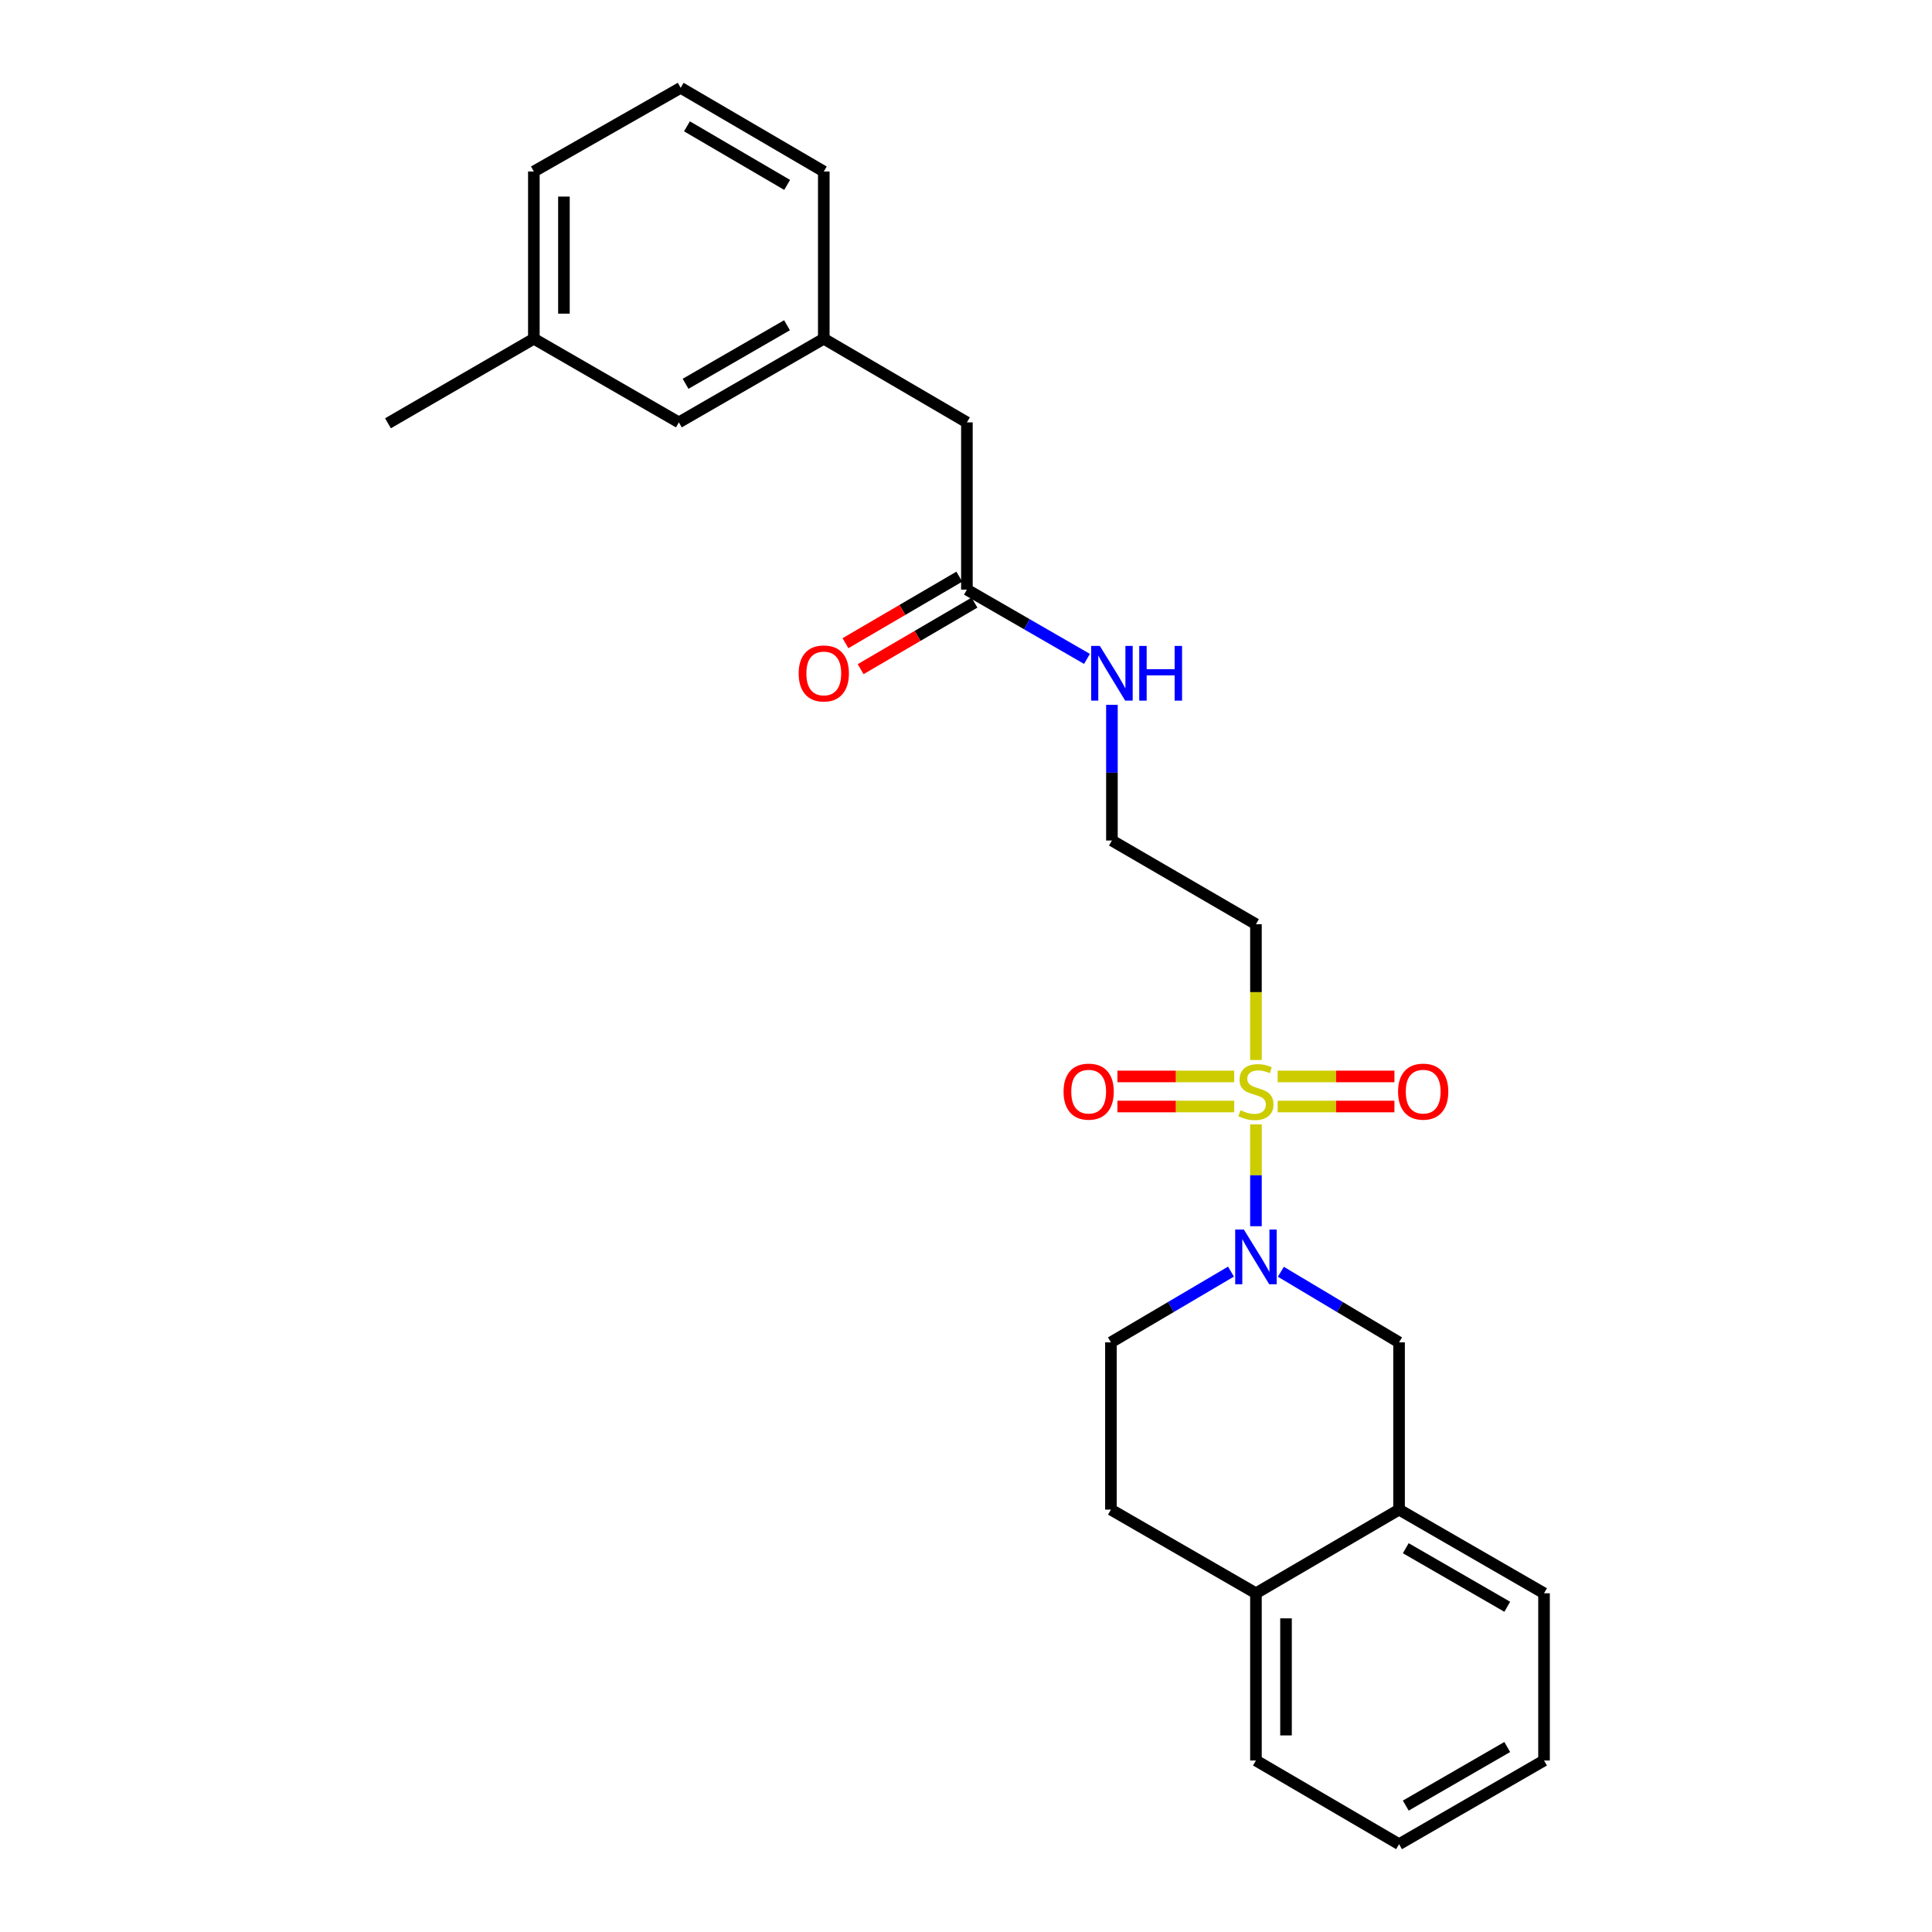 <?xml version='1.0' encoding='iso-8859-1'?>
<svg version='1.1' baseProfile='full'
              xmlns='http://www.w3.org/2000/svg'
                      xmlns:rdkit='http://www.rdkit.org/xml'
                      xmlns:xlink='http://www.w3.org/1999/xlink'
                  xml:space='preserve'
width='1000px' height='1000px' viewBox='0 0 1000 1000'>
<!-- END OF HEADER -->
<rect style='opacity:1.0;fill:#FFFFFF;stroke:none' width='1000' height='1000' x='0' y='0'> </rect>
<path class='bond-0' d='M 650.074,581.967 L 650.074,608.329' style='fill:none;fill-rule:evenodd;stroke:#CCCC00;stroke-width:6px;stroke-linecap:butt;stroke-linejoin:miter;stroke-opacity:1' />
<path class='bond-0' d='M 650.074,608.329 L 650.074,634.692' style='fill:none;fill-rule:evenodd;stroke:#0000FF;stroke-width:6px;stroke-linecap:butt;stroke-linejoin:miter;stroke-opacity:1' />
<path class='bond-2' d='M 650.074,548.662 L 650.074,513.514' style='fill:none;fill-rule:evenodd;stroke:#CCCC00;stroke-width:6px;stroke-linecap:butt;stroke-linejoin:miter;stroke-opacity:1' />
<path class='bond-2' d='M 650.074,513.514 L 650.074,478.366' style='fill:none;fill-rule:evenodd;stroke:#000000;stroke-width:6px;stroke-linecap:butt;stroke-linejoin:miter;stroke-opacity:1' />
<path class='bond-3' d='M 638.83,557.164 L 608.603,557.164' style='fill:none;fill-rule:evenodd;stroke:#CCCC00;stroke-width:6px;stroke-linecap:butt;stroke-linejoin:miter;stroke-opacity:1' />
<path class='bond-3' d='M 608.603,557.164 L 578.377,557.164' style='fill:none;fill-rule:evenodd;stroke:#FF0000;stroke-width:6px;stroke-linecap:butt;stroke-linejoin:miter;stroke-opacity:1' />
<path class='bond-3' d='M 638.83,572.728 L 608.603,572.728' style='fill:none;fill-rule:evenodd;stroke:#CCCC00;stroke-width:6px;stroke-linecap:butt;stroke-linejoin:miter;stroke-opacity:1' />
<path class='bond-3' d='M 608.603,572.728 L 578.377,572.728' style='fill:none;fill-rule:evenodd;stroke:#FF0000;stroke-width:6px;stroke-linecap:butt;stroke-linejoin:miter;stroke-opacity:1' />
<path class='bond-4' d='M 661.318,572.728 L 691.536,572.728' style='fill:none;fill-rule:evenodd;stroke:#CCCC00;stroke-width:6px;stroke-linecap:butt;stroke-linejoin:miter;stroke-opacity:1' />
<path class='bond-4' d='M 691.536,572.728 L 721.754,572.728' style='fill:none;fill-rule:evenodd;stroke:#FF0000;stroke-width:6px;stroke-linecap:butt;stroke-linejoin:miter;stroke-opacity:1' />
<path class='bond-4' d='M 661.318,557.164 L 691.536,557.164' style='fill:none;fill-rule:evenodd;stroke:#CCCC00;stroke-width:6px;stroke-linecap:butt;stroke-linejoin:miter;stroke-opacity:1' />
<path class='bond-4' d='M 691.536,557.164 L 721.754,557.164' style='fill:none;fill-rule:evenodd;stroke:#FF0000;stroke-width:6px;stroke-linecap:butt;stroke-linejoin:miter;stroke-opacity:1' />
<path class='bond-1' d='M 662.971,658.269 L 693.561,676.536' style='fill:none;fill-rule:evenodd;stroke:#0000FF;stroke-width:6px;stroke-linecap:butt;stroke-linejoin:miter;stroke-opacity:1' />
<path class='bond-1' d='M 693.561,676.536 L 724.151,694.804' style='fill:none;fill-rule:evenodd;stroke:#000000;stroke-width:6px;stroke-linecap:butt;stroke-linejoin:miter;stroke-opacity:1' />
<path class='bond-7' d='M 637.156,658.18 L 606.083,676.492' style='fill:none;fill-rule:evenodd;stroke:#0000FF;stroke-width:6px;stroke-linecap:butt;stroke-linejoin:miter;stroke-opacity:1' />
<path class='bond-7' d='M 606.083,676.492 L 575.011,694.804' style='fill:none;fill-rule:evenodd;stroke:#000000;stroke-width:6px;stroke-linecap:butt;stroke-linejoin:miter;stroke-opacity:1' />
<path class='bond-5' d='M 724.151,694.804 L 724.151,781.376' style='fill:none;fill-rule:evenodd;stroke:#000000;stroke-width:6px;stroke-linecap:butt;stroke-linejoin:miter;stroke-opacity:1' />
<path class='bond-14' d='M 650.074,478.366 L 575.53,435.054' style='fill:none;fill-rule:evenodd;stroke:#000000;stroke-width:6px;stroke-linecap:butt;stroke-linejoin:miter;stroke-opacity:1' />
<path class='bond-18' d='M 724.151,781.376 L 799.188,824.67' style='fill:none;fill-rule:evenodd;stroke:#000000;stroke-width:6px;stroke-linecap:butt;stroke-linejoin:miter;stroke-opacity:1' />
<path class='bond-18' d='M 727.628,801.351 L 780.154,831.657' style='fill:none;fill-rule:evenodd;stroke:#000000;stroke-width:6px;stroke-linecap:butt;stroke-linejoin:miter;stroke-opacity:1' />
<path class='bond-25' d='M 724.151,781.376 L 650.074,824.67' style='fill:none;fill-rule:evenodd;stroke:#000000;stroke-width:6px;stroke-linecap:butt;stroke-linejoin:miter;stroke-opacity:1' />
<path class='bond-6' d='M 500.467,305.196 L 531.545,323.121' style='fill:none;fill-rule:evenodd;stroke:#000000;stroke-width:6px;stroke-linecap:butt;stroke-linejoin:miter;stroke-opacity:1' />
<path class='bond-6' d='M 531.545,323.121 L 562.624,341.047' style='fill:none;fill-rule:evenodd;stroke:#0000FF;stroke-width:6px;stroke-linecap:butt;stroke-linejoin:miter;stroke-opacity:1' />
<path class='bond-9' d='M 496.54,298.477 L 467.074,315.699' style='fill:none;fill-rule:evenodd;stroke:#000000;stroke-width:6px;stroke-linecap:butt;stroke-linejoin:miter;stroke-opacity:1' />
<path class='bond-9' d='M 467.074,315.699 L 437.608,332.92' style='fill:none;fill-rule:evenodd;stroke:#FF0000;stroke-width:6px;stroke-linecap:butt;stroke-linejoin:miter;stroke-opacity:1' />
<path class='bond-9' d='M 504.394,311.915 L 474.928,329.136' style='fill:none;fill-rule:evenodd;stroke:#000000;stroke-width:6px;stroke-linecap:butt;stroke-linejoin:miter;stroke-opacity:1' />
<path class='bond-9' d='M 474.928,329.136 L 445.462,346.358' style='fill:none;fill-rule:evenodd;stroke:#FF0000;stroke-width:6px;stroke-linecap:butt;stroke-linejoin:miter;stroke-opacity:1' />
<path class='bond-13' d='M 500.467,305.196 L 500.467,218.624' style='fill:none;fill-rule:evenodd;stroke:#000000;stroke-width:6px;stroke-linecap:butt;stroke-linejoin:miter;stroke-opacity:1' />
<path class='bond-10' d='M 575.011,694.804 L 575.011,781.376' style='fill:none;fill-rule:evenodd;stroke:#000000;stroke-width:6px;stroke-linecap:butt;stroke-linejoin:miter;stroke-opacity:1' />
<path class='bond-8' d='M 650.074,824.67 L 575.011,781.376' style='fill:none;fill-rule:evenodd;stroke:#000000;stroke-width:6px;stroke-linecap:butt;stroke-linejoin:miter;stroke-opacity:1' />
<path class='bond-20' d='M 650.074,824.67 L 650.074,911.234' style='fill:none;fill-rule:evenodd;stroke:#000000;stroke-width:6px;stroke-linecap:butt;stroke-linejoin:miter;stroke-opacity:1' />
<path class='bond-20' d='M 665.638,837.655 L 665.638,898.249' style='fill:none;fill-rule:evenodd;stroke:#000000;stroke-width:6px;stroke-linecap:butt;stroke-linejoin:miter;stroke-opacity:1' />
<path class='bond-11' d='M 426.39,175.33 L 500.467,218.624' style='fill:none;fill-rule:evenodd;stroke:#000000;stroke-width:6px;stroke-linecap:butt;stroke-linejoin:miter;stroke-opacity:1' />
<path class='bond-15' d='M 426.39,175.33 L 351.379,218.624' style='fill:none;fill-rule:evenodd;stroke:#000000;stroke-width:6px;stroke-linecap:butt;stroke-linejoin:miter;stroke-opacity:1' />
<path class='bond-15' d='M 407.358,168.344 L 354.85,198.65' style='fill:none;fill-rule:evenodd;stroke:#000000;stroke-width:6px;stroke-linecap:butt;stroke-linejoin:miter;stroke-opacity:1' />
<path class='bond-19' d='M 426.39,175.33 L 426.39,88.766' style='fill:none;fill-rule:evenodd;stroke:#000000;stroke-width:6px;stroke-linecap:butt;stroke-linejoin:miter;stroke-opacity:1' />
<path class='bond-12' d='M 575.53,364.815 L 575.53,399.934' style='fill:none;fill-rule:evenodd;stroke:#0000FF;stroke-width:6px;stroke-linecap:butt;stroke-linejoin:miter;stroke-opacity:1' />
<path class='bond-12' d='M 575.53,399.934 L 575.53,435.054' style='fill:none;fill-rule:evenodd;stroke:#000000;stroke-width:6px;stroke-linecap:butt;stroke-linejoin:miter;stroke-opacity:1' />
<path class='bond-16' d='M 351.379,218.624 L 276.324,175.33' style='fill:none;fill-rule:evenodd;stroke:#000000;stroke-width:6px;stroke-linecap:butt;stroke-linejoin:miter;stroke-opacity:1' />
<path class='bond-22' d='M 276.324,175.33 L 200.812,219.091' style='fill:none;fill-rule:evenodd;stroke:#000000;stroke-width:6px;stroke-linecap:butt;stroke-linejoin:miter;stroke-opacity:1' />
<path class='bond-27' d='M 276.324,175.33 L 276.324,88.766' style='fill:none;fill-rule:evenodd;stroke:#000000;stroke-width:6px;stroke-linecap:butt;stroke-linejoin:miter;stroke-opacity:1' />
<path class='bond-27' d='M 291.889,162.345 L 291.889,101.751' style='fill:none;fill-rule:evenodd;stroke:#000000;stroke-width:6px;stroke-linecap:butt;stroke-linejoin:miter;stroke-opacity:1' />
<path class='bond-17' d='M 352.313,45.455 L 426.39,88.766' style='fill:none;fill-rule:evenodd;stroke:#000000;stroke-width:6px;stroke-linecap:butt;stroke-linejoin:miter;stroke-opacity:1' />
<path class='bond-17' d='M 355.568,65.388 L 407.422,95.706' style='fill:none;fill-rule:evenodd;stroke:#000000;stroke-width:6px;stroke-linecap:butt;stroke-linejoin:miter;stroke-opacity:1' />
<path class='bond-21' d='M 352.313,45.455 L 276.324,88.766' style='fill:none;fill-rule:evenodd;stroke:#000000;stroke-width:6px;stroke-linecap:butt;stroke-linejoin:miter;stroke-opacity:1' />
<path class='bond-23' d='M 799.188,824.67 L 799.188,911.234' style='fill:none;fill-rule:evenodd;stroke:#000000;stroke-width:6px;stroke-linecap:butt;stroke-linejoin:miter;stroke-opacity:1' />
<path class='bond-24' d='M 650.074,911.234 L 724.151,954.545' style='fill:none;fill-rule:evenodd;stroke:#000000;stroke-width:6px;stroke-linecap:butt;stroke-linejoin:miter;stroke-opacity:1' />
<path class='bond-26' d='M 799.188,911.234 L 724.151,954.545' style='fill:none;fill-rule:evenodd;stroke:#000000;stroke-width:6px;stroke-linecap:butt;stroke-linejoin:miter;stroke-opacity:1' />
<path class='bond-26' d='M 780.152,904.25 L 727.626,934.569' style='fill:none;fill-rule:evenodd;stroke:#000000;stroke-width:6px;stroke-linecap:butt;stroke-linejoin:miter;stroke-opacity:1' />
<path  class='atom-0' d='M 642.074 574.666
Q 642.394 574.786, 643.714 575.346
Q 645.034 575.906, 646.474 576.266
Q 647.954 576.586, 649.394 576.586
Q 652.074 576.586, 653.634 575.306
Q 655.194 573.986, 655.194 571.706
Q 655.194 570.146, 654.394 569.186
Q 653.634 568.226, 652.434 567.706
Q 651.234 567.186, 649.234 566.586
Q 646.714 565.826, 645.194 565.106
Q 643.714 564.386, 642.634 562.866
Q 641.594 561.346, 641.594 558.786
Q 641.594 555.226, 643.994 553.026
Q 646.434 550.826, 651.234 550.826
Q 654.514 550.826, 658.234 552.386
L 657.314 555.466
Q 653.914 554.066, 651.354 554.066
Q 648.594 554.066, 647.074 555.226
Q 645.554 556.346, 645.594 558.306
Q 645.594 559.826, 646.354 560.746
Q 647.154 561.666, 648.274 562.186
Q 649.434 562.706, 651.354 563.306
Q 653.914 564.106, 655.434 564.906
Q 656.954 565.706, 658.034 567.346
Q 659.154 568.946, 659.154 571.706
Q 659.154 575.626, 656.514 577.746
Q 653.914 579.826, 649.554 579.826
Q 647.034 579.826, 645.114 579.266
Q 643.234 578.746, 640.994 577.826
L 642.074 574.666
' fill='#CCCC00'/>
<path  class='atom-1' d='M 643.814 636.407
L 653.094 651.407
Q 654.014 652.887, 655.494 655.567
Q 656.974 658.247, 657.054 658.407
L 657.054 636.407
L 660.814 636.407
L 660.814 664.727
L 656.934 664.727
L 646.974 648.327
Q 645.814 646.407, 644.574 644.207
Q 643.374 642.007, 643.014 641.327
L 643.014 664.727
L 639.334 664.727
L 639.334 636.407
L 643.814 636.407
' fill='#0000FF'/>
<path  class='atom-4' d='M 550.494 565.026
Q 550.494 558.226, 553.854 554.426
Q 557.214 550.626, 563.494 550.626
Q 569.774 550.626, 573.134 554.426
Q 576.494 558.226, 576.494 565.026
Q 576.494 571.906, 573.094 575.826
Q 569.694 579.706, 563.494 579.706
Q 557.254 579.706, 553.854 575.826
Q 550.494 571.946, 550.494 565.026
M 563.494 576.506
Q 567.814 576.506, 570.134 573.626
Q 572.494 570.706, 572.494 565.026
Q 572.494 559.466, 570.134 556.666
Q 567.814 553.826, 563.494 553.826
Q 559.174 553.826, 556.814 556.626
Q 554.494 559.426, 554.494 565.026
Q 554.494 570.746, 556.814 573.626
Q 559.174 576.506, 563.494 576.506
' fill='#FF0000'/>
<path  class='atom-5' d='M 723.637 565.026
Q 723.637 558.226, 726.997 554.426
Q 730.357 550.626, 736.637 550.626
Q 742.917 550.626, 746.277 554.426
Q 749.637 558.226, 749.637 565.026
Q 749.637 571.906, 746.237 575.826
Q 742.837 579.706, 736.637 579.706
Q 730.397 579.706, 726.997 575.826
Q 723.637 571.946, 723.637 565.026
M 736.637 576.506
Q 740.957 576.506, 743.277 573.626
Q 745.637 570.706, 745.637 565.026
Q 745.637 559.466, 743.277 556.666
Q 740.957 553.826, 736.637 553.826
Q 732.317 553.826, 729.957 556.626
Q 727.637 559.426, 727.637 565.026
Q 727.637 570.746, 729.957 573.626
Q 732.317 576.506, 736.637 576.506
' fill='#FF0000'/>
<path  class='atom-10' d='M 413.39 348.571
Q 413.39 341.771, 416.75 337.971
Q 420.11 334.171, 426.39 334.171
Q 432.67 334.171, 436.03 337.971
Q 439.39 341.771, 439.39 348.571
Q 439.39 355.451, 435.99 359.371
Q 432.59 363.251, 426.39 363.251
Q 420.15 363.251, 416.75 359.371
Q 413.39 355.491, 413.39 348.571
M 426.39 360.051
Q 430.71 360.051, 433.03 357.171
Q 435.39 354.251, 435.39 348.571
Q 435.39 343.011, 433.03 340.211
Q 430.71 337.371, 426.39 337.371
Q 422.07 337.371, 419.71 340.171
Q 417.39 342.971, 417.39 348.571
Q 417.39 354.291, 419.71 357.171
Q 422.07 360.051, 426.39 360.051
' fill='#FF0000'/>
<path  class='atom-13' d='M 569.27 334.331
L 578.55 349.331
Q 579.47 350.811, 580.95 353.491
Q 582.43 356.171, 582.51 356.331
L 582.51 334.331
L 586.27 334.331
L 586.27 362.651
L 582.39 362.651
L 572.43 346.251
Q 571.27 344.331, 570.03 342.131
Q 568.83 339.931, 568.47 339.251
L 568.47 362.651
L 564.79 362.651
L 564.79 334.331
L 569.27 334.331
' fill='#0000FF'/>
<path  class='atom-13' d='M 589.67 334.331
L 593.51 334.331
L 593.51 346.371
L 607.99 346.371
L 607.99 334.331
L 611.83 334.331
L 611.83 362.651
L 607.99 362.651
L 607.99 349.571
L 593.51 349.571
L 593.51 362.651
L 589.67 362.651
L 589.67 334.331
' fill='#0000FF'/>
</svg>
